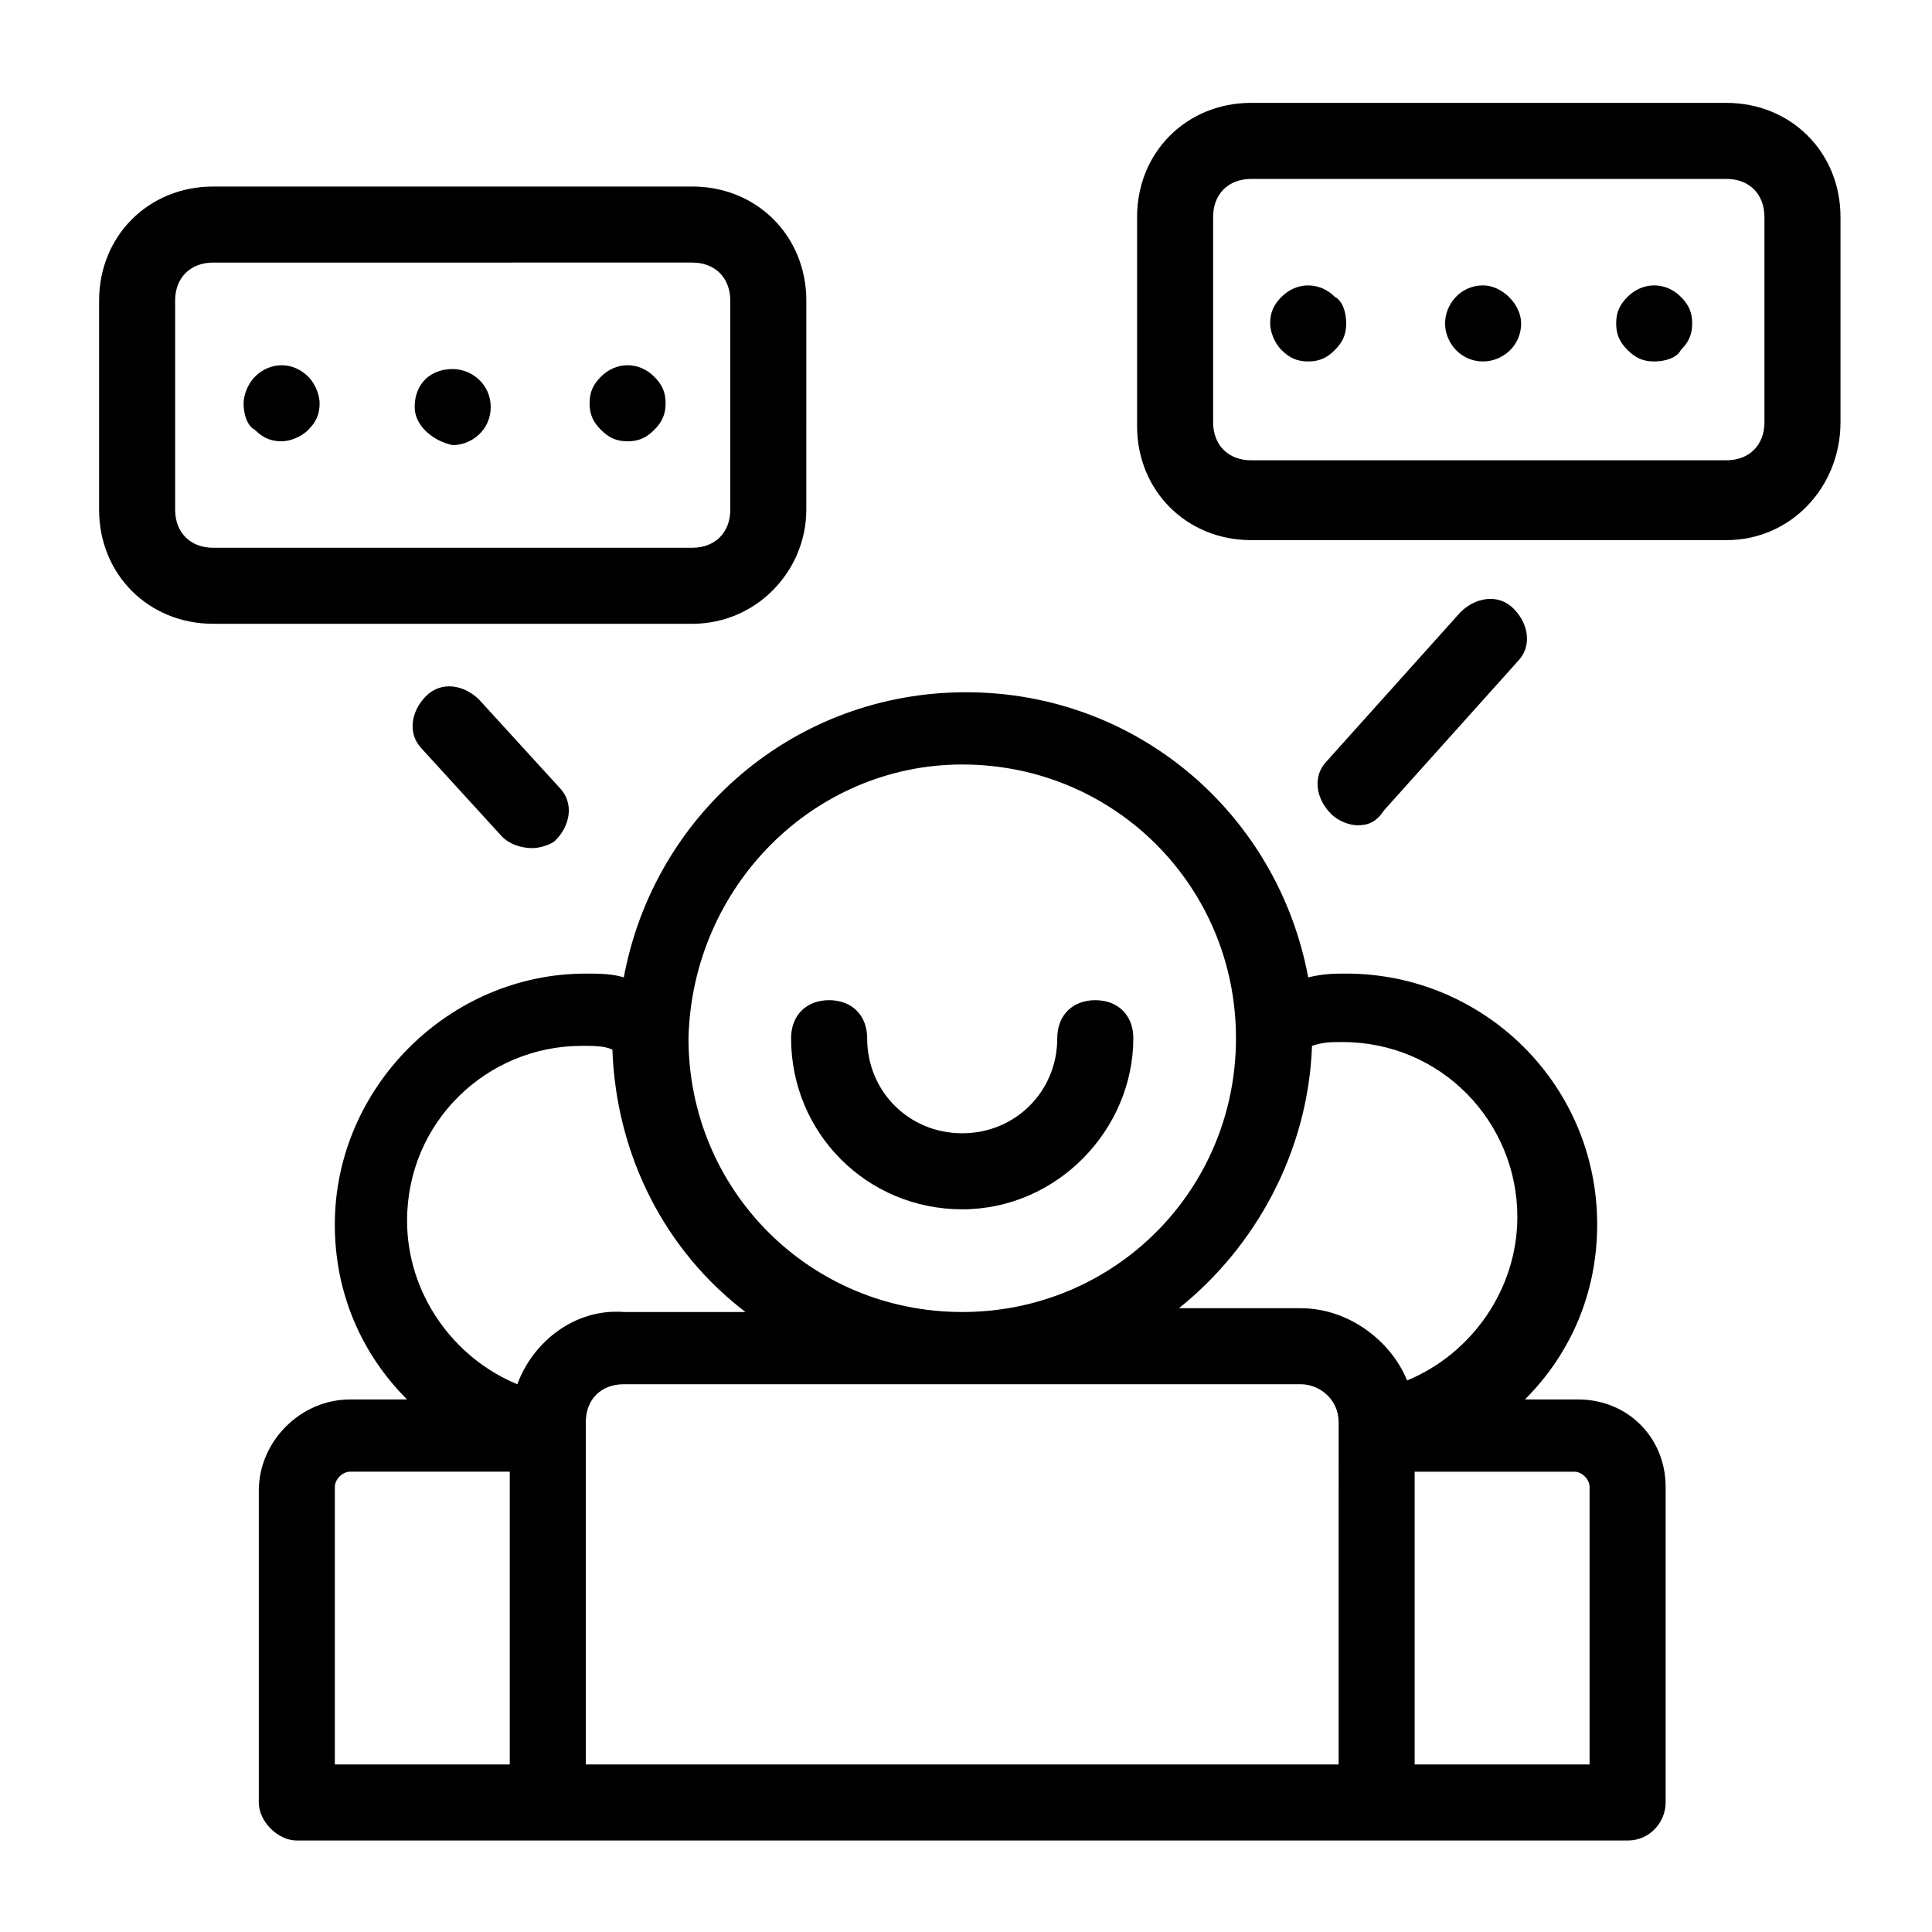 <?xml version="1.0" encoding="UTF-8"?>
<!-- Uploaded to: SVG Repo, www.svgrepo.com, Generator: SVG Repo Mixer Tools -->
<svg fill="#000000" width="800px" height="800px" version="1.1" viewBox="144 144 512 512" xmlns="http://www.w3.org/2000/svg">
 <g>
  <path d="m562.23 514.87h-14.105c12.09-12.09 19.145-28.215 19.145-46.352 0-37.281-30.23-66.504-66.504-66.504-3.023 0-6.047 0-10.078 1.008-8.062-43.328-45.344-75.57-90.688-75.57s-82.625 32.242-90.688 75.57c-3.023-1.008-7.055-1.008-10.078-1.008-36.273 0-66.504 30.23-66.504 66.504 0 18.137 7.055 34.258 19.145 46.352h-15.105c-13.098 0-24.184 11.082-24.184 24.184v82.625c0 5.039 5.039 10.078 10.078 10.078h352.67c6.047 0 10.078-5.039 10.078-10.078v-83.633c-0.004-13.102-10.082-23.176-23.18-23.176zm-163.23-168.27c40.305 0 72.547 32.242 72.547 72.547s-32.242 72.547-72.547 72.547c-40.305 0-72.547-32.242-72.547-72.547 1.004-40.301 33.25-72.547 72.547-72.547zm-119.91 265h-46.352v-73.555c0-2.016 2.016-4.031 4.031-4.031h42.32zm2.012-100.76c-17.129-7.055-29.223-24.184-29.223-43.328 0-26.199 21.16-46.352 46.352-46.352 3.023 0 6.047 0 8.062 1.008 1.008 28.215 14.105 53.402 35.266 69.527h-32.242c-13.098-1.008-24.184 8.062-28.215 19.145zm217.65 100.76h-199.51v-90.688c0-6.047 4.031-10.078 10.078-10.078h179.36c5.039 0 10.078 4.031 10.078 10.078zm-10.078-120.91h-32.242c20.152-16.121 34.258-41.312 35.266-69.527 3.023-1.008 5.039-1.008 8.062-1.008 26.199 0 46.352 21.16 46.352 46.352 0 19.145-12.09 36.273-29.223 43.328-4.031-10.074-15.113-19.145-28.215-19.145zm76.578 120.91h-46.352v-77.586h42.32c2.016 0 4.031 2.016 4.031 4.031z"/>
  <path d="m398.99 464.48c-25.191 0-45.344-20.152-45.344-45.344 0-6.047 4.031-10.078 10.078-10.078 6.047 0 10.078 4.031 10.078 10.078 0 14.105 11.082 25.191 25.191 25.191 14.105 0 25.191-11.082 25.191-25.191 0-6.047 4.031-10.078 10.078-10.078s10.078 4.031 10.078 10.078c-0.012 24.184-20.164 45.344-45.352 45.344z"/>
  <path d="m601.52 287.14h-125.95c-17.129 0-30.23-13.098-30.23-30.23v-55.418c0-17.129 13.098-30.23 30.23-30.23l125.95 0.004c17.129 0 30.23 13.098 30.23 30.23v54.41c-0.004 17.129-13.102 31.234-30.23 31.234zm-125.95-95.723c-6.047 0-10.078 4.031-10.078 10.078v54.41c0 6.047 4.031 10.078 10.078 10.078l125.95-0.004c6.047 0 10.078-4.031 10.078-10.078l-0.004-54.41c0-6.047-4.031-10.078-10.078-10.078z"/>
  <path d="m503.79 362.71c-2.016 0-5.039-1.008-7.055-3.023-4.031-4.031-5.039-10.078-1.008-14.105l35.266-39.297c4.031-4.031 10.078-5.039 14.105-1.008 4.031 4.031 5.039 10.078 1.008 14.105l-35.266 39.301c-2.016 3.023-4.031 4.027-7.051 4.027z"/>
  <path d="m327.45 309.31h-126.96c-17.129 0-30.23-13.098-30.23-30.23l0.004-55.418c0-17.129 13.098-30.23 30.23-30.23h126.96c17.129 0 30.23 13.098 30.23 30.23l-0.004 55.422c0 16.121-13.102 30.227-30.23 30.227zm-126.96-95.723c-6.047 0-10.078 4.031-10.078 10.078l0.004 55.418c0 6.047 4.031 10.078 10.078 10.078h126.96c6.047 0 10.078-4.031 10.078-10.078l-0.004-55.422c0-6.047-4.031-10.078-10.078-10.078z"/>
  <path d="m285.13 368.76c-3.023 0-6.047-1.008-8.062-3.023l-21.16-23.176c-4.031-4.031-3.023-10.078 1.008-14.105 4.031-4.031 10.078-3.023 14.105 1.008l21.16 23.176c4.031 4.031 3.023 10.078-1.008 14.105-1.004 1.008-4.027 2.016-6.043 2.016z"/>
  <path d="m490.68 239.79c-3.023 0-5.039-1.008-7.055-3.023-2.012-2.012-3.019-5.035-3.019-7.051 0-3.023 1.008-5.039 3.023-7.055 4.031-4.031 10.078-4.031 14.105 0 2.016 1.008 3.023 4.031 3.023 7.055 0 3.023-1.008 5.039-3.023 7.055s-4.031 3.019-7.055 3.019z"/>
  <path d="m526.96 229.71c0-5.039 4.031-10.078 10.078-10.078 5.039 0 10.078 5.039 10.078 10.078 0 6.047-5.039 10.078-10.078 10.078-6.047-0.004-10.078-5.039-10.078-10.078z"/>
  <path d="m582.38 239.79c-3.023 0-5.039-1.008-7.055-3.023s-3.023-4.031-3.023-7.055c0-3.023 1.008-5.039 3.023-7.055 4.031-4.031 10.078-4.031 14.105 0 2.016 2.016 3.023 4.031 3.023 7.055 0 3.023-1.008 5.039-3.023 7.055-1.008 2.019-4.027 3.023-7.051 3.023z"/>
  <path d="m218.63 260.95c-3.023 0-5.039-1.008-7.055-3.023-2.016-1.004-3.023-4.027-3.023-7.051 0-2.016 1.008-5.039 3.023-7.055 4.031-4.031 10.078-4.031 14.105 0 2.016 2.016 3.023 5.039 3.023 7.055 0 3.023-1.008 5.039-3.023 7.055-2.016 2.016-5.039 3.019-7.051 3.019z"/>
  <path d="m253.89 251.88c0-6.047 4.031-10.078 10.078-10.078 5.039 0 10.078 4.031 10.078 10.078s-5.039 10.078-10.078 10.078c-5.039-1.012-10.078-5.039-10.078-10.078z"/>
  <path d="m310.32 260.95c-3.023 0-5.039-1.008-7.055-3.023s-3.023-4.031-3.023-7.055c0-3.023 1.008-5.039 3.023-7.055 4.031-4.031 10.078-4.031 14.105 0 2.016 2.016 3.023 4.031 3.023 7.055 0 3.023-1.008 5.039-3.023 7.055-2.012 2.019-4.027 3.023-7.051 3.023z"/>
 </g>
</svg>